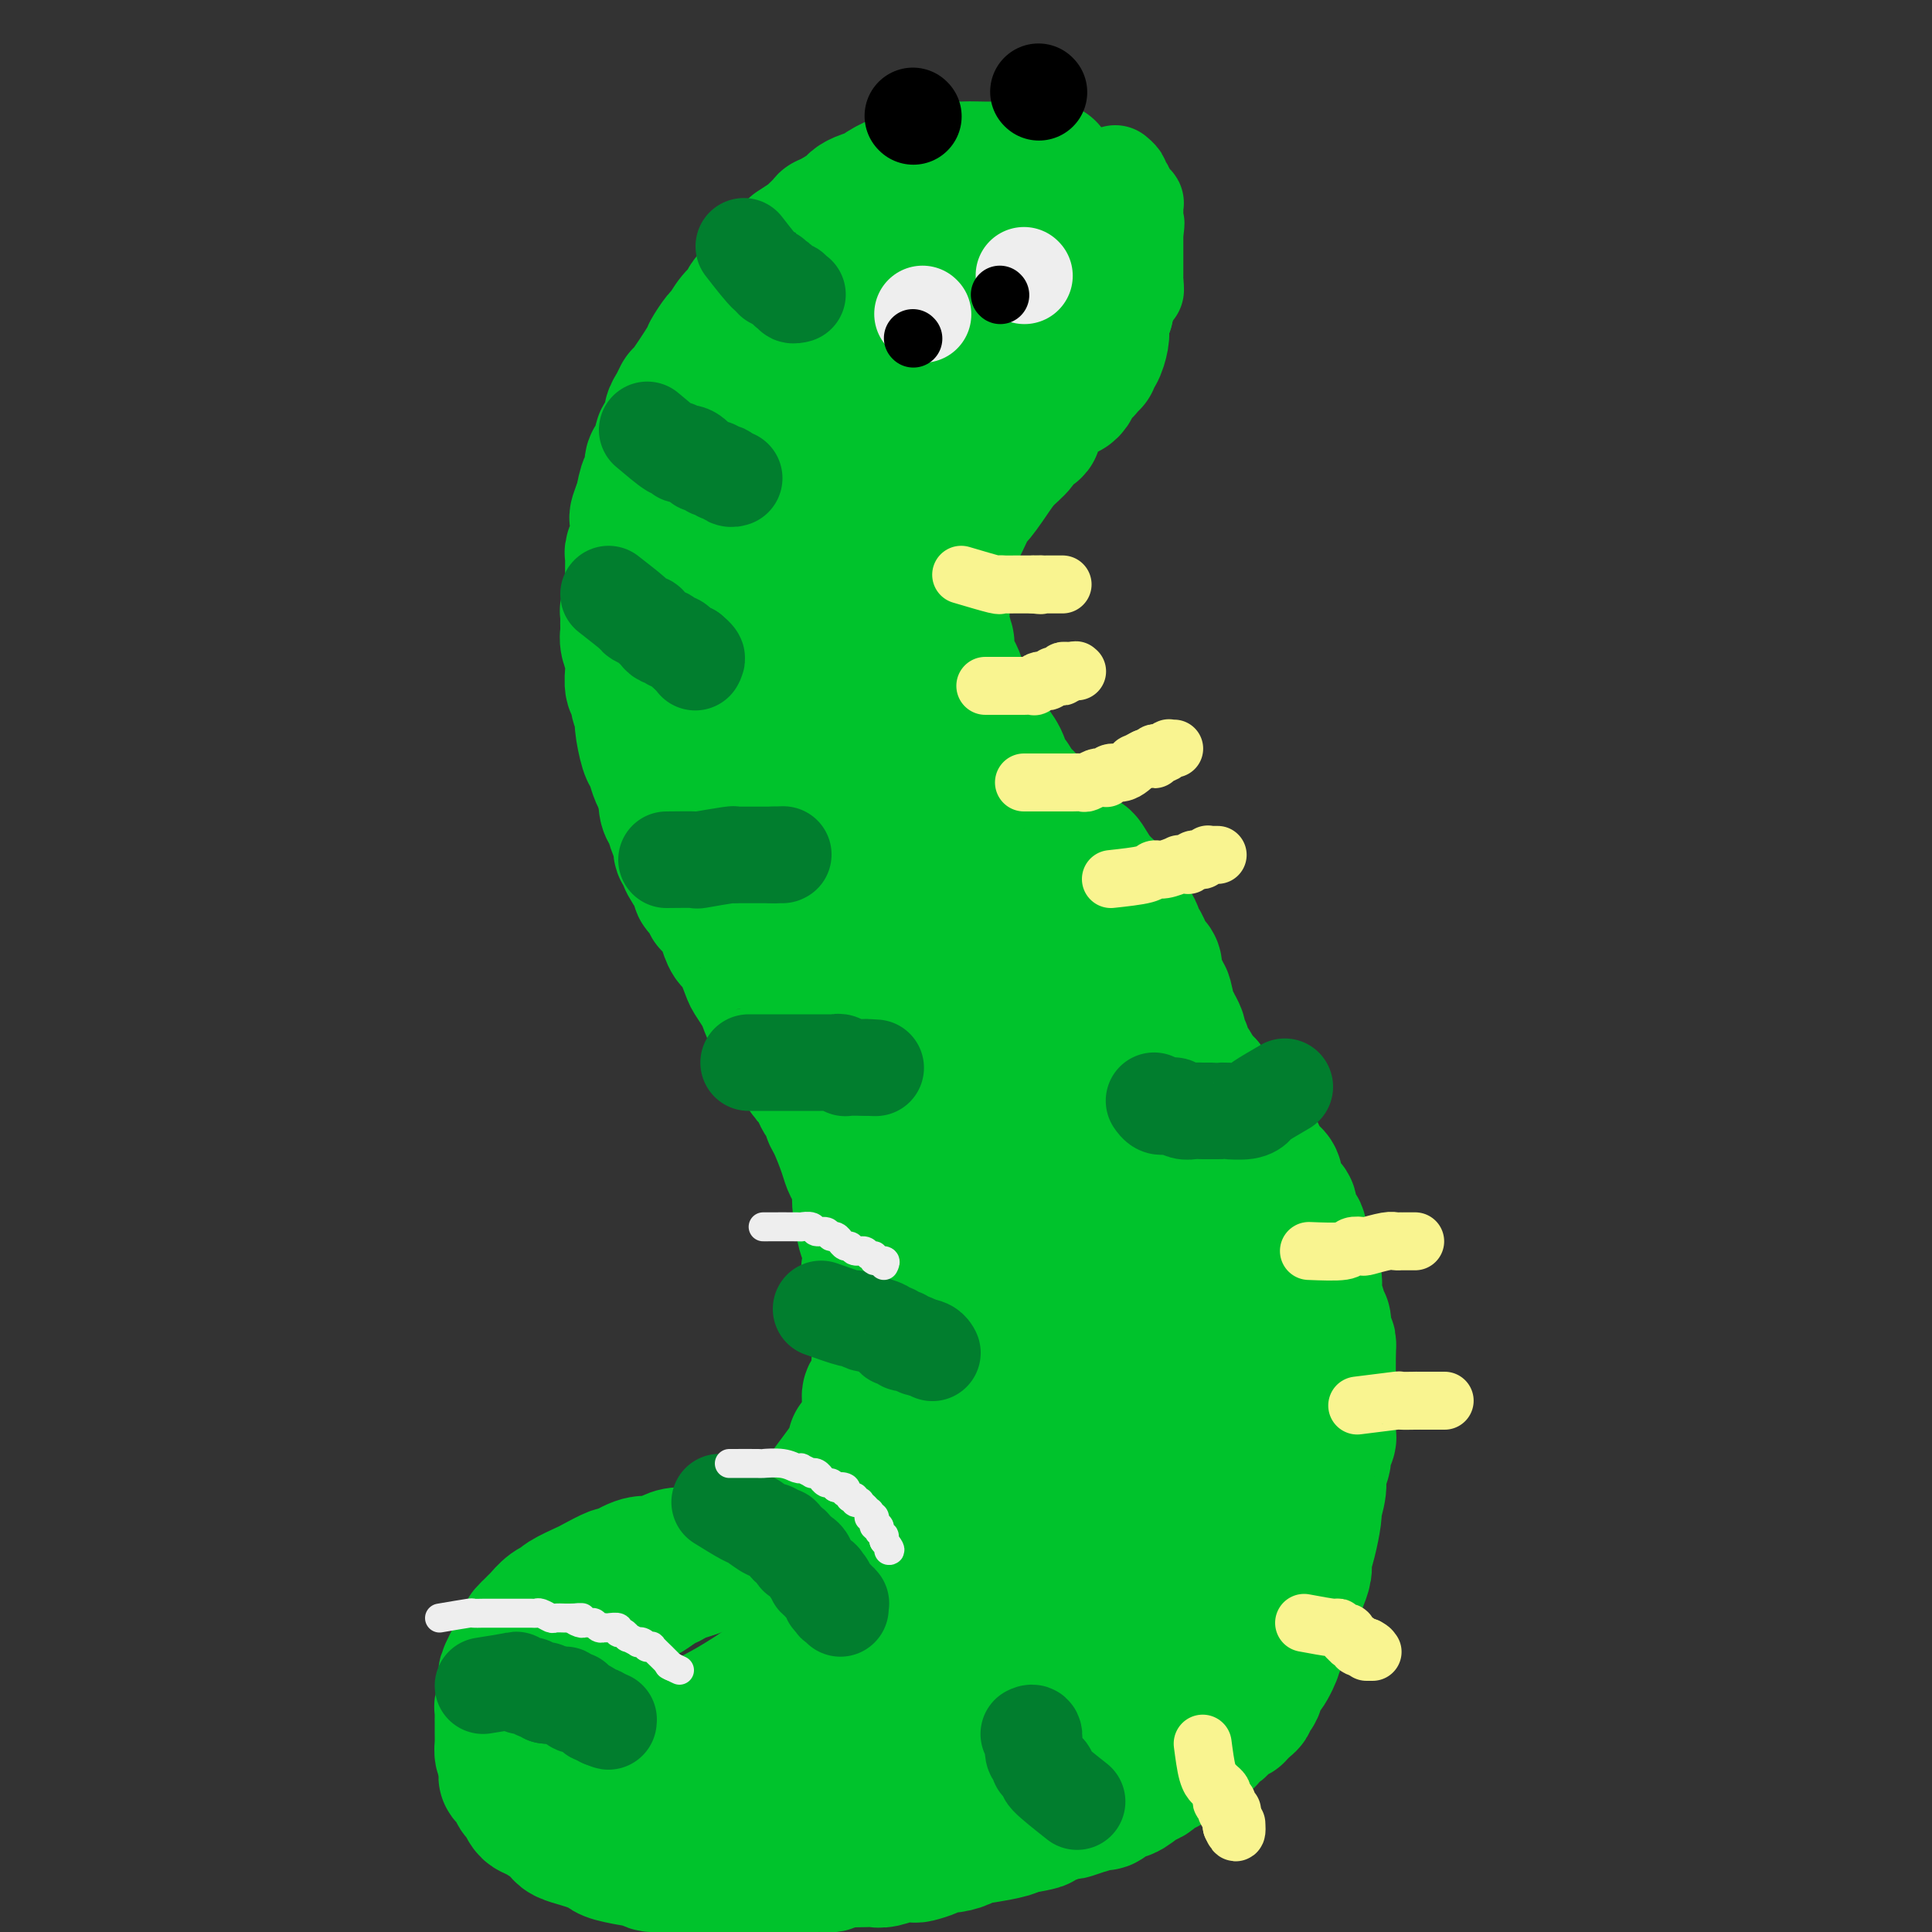 <svg viewBox='0 0 400 400' version='1.1' xmlns='http://www.w3.org/2000/svg' xmlns:xlink='http://www.w3.org/1999/xlink'><rect x="0" y="0" width="400" height="400" fill="#333333" stroke="none"/><g fill='none' stroke='#00C32C' stroke-width='28' stroke-linecap='round' stroke-linejoin='round'><path d='M217,35c-2.228,0.536 -4.456,1.072 -6,1c-1.544,-0.072 -2.406,-0.751 -3,-1c-0.594,-0.249 -0.922,-0.068 -2,0c-1.078,0.068 -2.906,0.022 -4,0c-1.094,-0.022 -1.455,-0.021 -2,0c-0.545,0.021 -1.274,0.060 -2,0c-0.726,-0.060 -1.449,-0.220 -3,0c-1.551,0.220 -3.930,0.818 -5,1c-1.070,0.182 -0.832,-0.053 -1,0c-0.168,0.053 -0.742,0.396 -2,1c-1.258,0.604 -3.200,1.471 -4,2c-0.800,0.529 -0.457,0.722 -1,1c-0.543,0.278 -1.970,0.642 -3,1c-1.030,0.358 -1.662,0.712 -2,1c-0.338,0.288 -0.382,0.511 -1,1c-0.618,0.489 -1.809,1.245 -3,2'/><path d='M173,45c-2.966,1.506 -1.880,0.770 -2,1c-0.120,0.230 -1.445,1.427 -2,2c-0.555,0.573 -0.341,0.523 -1,1c-0.659,0.477 -2.192,1.481 -3,2c-0.808,0.519 -0.893,0.551 -1,1c-0.107,0.449 -0.237,1.314 -1,2c-0.763,0.686 -2.157,1.194 -3,2c-0.843,0.806 -1.133,1.912 -2,3c-0.867,1.088 -2.311,2.159 -3,3c-0.689,0.841 -0.623,1.452 -1,2c-0.377,0.548 -1.197,1.035 -2,2c-0.803,0.965 -1.588,2.410 -2,3c-0.412,0.590 -0.449,0.324 -1,1c-0.551,0.676 -1.614,2.292 -2,3c-0.386,0.708 -0.093,0.507 -1,2c-0.907,1.493 -3.013,4.679 -4,6c-0.987,1.321 -0.856,0.778 -1,1c-0.144,0.222 -0.564,1.211 -1,2c-0.436,0.789 -0.887,1.380 -1,2c-0.113,0.620 0.110,1.270 0,2c-0.110,0.730 -0.555,1.541 -1,2c-0.445,0.459 -0.889,0.565 -1,1c-0.111,0.435 0.111,1.200 0,2c-0.111,0.800 -0.555,1.637 -1,2c-0.445,0.363 -0.893,0.252 -1,1c-0.107,0.748 0.125,2.355 0,3c-0.125,0.645 -0.607,0.327 -1,1c-0.393,0.673 -0.696,2.336 -1,4'/><path d='M133,104c-2.183,5.251 -0.641,2.878 0,2c0.641,-0.878 0.382,-0.260 0,1c-0.382,1.260 -0.887,3.162 -1,4c-0.113,0.838 0.166,0.614 0,1c-0.166,0.386 -0.776,1.384 -1,2c-0.224,0.616 -0.060,0.852 0,1c0.060,0.148 0.017,0.209 0,1c-0.017,0.791 -0.008,2.314 0,3c0.008,0.686 0.016,0.537 0,1c-0.016,0.463 -0.057,1.537 0,2c0.057,0.463 0.211,0.313 0,1c-0.211,0.687 -0.788,2.211 -1,3c-0.212,0.789 -0.058,0.843 0,1c0.058,0.157 0.019,0.415 0,1c-0.019,0.585 -0.019,1.495 0,2c0.019,0.505 0.058,0.606 0,1c-0.058,0.394 -0.213,1.083 0,2c0.213,0.917 0.793,2.062 1,3c0.207,0.938 0.040,1.667 0,2c-0.040,0.333 0.046,0.268 0,1c-0.046,0.732 -0.223,2.262 0,3c0.223,0.738 0.847,0.685 1,1c0.153,0.315 -0.166,1.000 0,2c0.166,1.000 0.818,2.316 1,3c0.182,0.684 -0.106,0.736 0,2c0.106,1.264 0.606,3.741 1,5c0.394,1.259 0.683,1.301 1,2c0.317,0.699 0.662,2.057 1,3c0.338,0.943 0.669,1.472 1,2'/><path d='M137,162c1.323,5.066 1.129,3.230 1,3c-0.129,-0.230 -0.193,1.146 0,2c0.193,0.854 0.645,1.185 1,2c0.355,0.815 0.615,2.114 1,3c0.385,0.886 0.894,1.360 1,2c0.106,0.640 -0.192,1.448 0,2c0.192,0.552 0.875,0.848 1,1c0.125,0.152 -0.308,0.158 0,1c0.308,0.842 1.358,2.519 2,3c0.642,0.481 0.875,-0.235 1,0c0.125,0.235 0.140,1.423 0,2c-0.140,0.577 -0.436,0.545 0,1c0.436,0.455 1.605,1.397 2,2c0.395,0.603 0.018,0.865 0,1c-0.018,0.135 0.324,0.141 1,1c0.676,0.859 1.686,2.569 2,3c0.314,0.431 -0.066,-0.417 0,0c0.066,0.417 0.580,2.098 1,3c0.420,0.902 0.748,1.025 1,1c0.252,-0.025 0.430,-0.198 1,1c0.570,1.198 1.533,3.766 2,5c0.467,1.234 0.438,1.133 1,2c0.562,0.867 1.713,2.702 2,3c0.287,0.298 -0.292,-0.941 0,0c0.292,0.941 1.454,4.062 2,5c0.546,0.938 0.475,-0.307 1,0c0.525,0.307 1.646,2.165 2,3c0.354,0.835 -0.059,0.648 0,1c0.059,0.352 0.588,1.243 1,2c0.412,0.757 0.706,1.378 1,2'/><path d='M165,219c3.886,6.838 1.599,2.432 1,1c-0.599,-1.432 0.488,0.110 1,1c0.512,0.890 0.448,1.127 1,2c0.552,0.873 1.719,2.381 2,3c0.281,0.619 -0.324,0.350 0,1c0.324,0.650 1.578,2.219 2,3c0.422,0.781 0.011,0.775 0,1c-0.011,0.225 0.379,0.683 1,2c0.621,1.317 1.472,3.493 2,5c0.528,1.507 0.733,2.344 1,3c0.267,0.656 0.597,1.132 1,2c0.403,0.868 0.879,2.128 1,3c0.121,0.872 -0.112,1.356 0,3c0.112,1.644 0.570,4.447 1,6c0.430,1.553 0.834,1.855 1,3c0.166,1.145 0.096,3.132 0,4c-0.096,0.868 -0.218,0.618 0,1c0.218,0.382 0.777,1.396 1,2c0.223,0.604 0.111,0.799 0,1c-0.111,0.201 -0.222,0.407 0,1c0.222,0.593 0.778,1.574 1,2c0.222,0.426 0.112,0.296 0,1c-0.112,0.704 -0.225,2.242 0,3c0.225,0.758 0.788,0.737 1,1c0.212,0.263 0.072,0.811 0,2c-0.072,1.189 -0.074,3.017 0,4c0.074,0.983 0.226,1.119 0,2c-0.226,0.881 -0.830,2.506 -1,3c-0.170,0.494 0.094,-0.145 0,1c-0.094,1.145 -0.547,4.072 -1,7'/><path d='M181,293c-0.532,2.986 -0.863,1.951 -1,2c-0.137,0.049 -0.079,1.182 0,2c0.079,0.818 0.180,1.320 0,2c-0.180,0.680 -0.639,1.539 -1,2c-0.361,0.461 -0.622,0.524 -1,1c-0.378,0.476 -0.871,1.367 -1,2c-0.129,0.633 0.106,1.010 0,1c-0.106,-0.010 -0.552,-0.406 -1,0c-0.448,0.406 -0.897,1.614 -1,2c-0.103,0.386 0.140,-0.051 0,0c-0.140,0.051 -0.662,0.590 -1,1c-0.338,0.410 -0.494,0.692 -1,1c-0.506,0.308 -1.364,0.642 -2,1c-0.636,0.358 -1.049,0.739 -1,1c0.049,0.261 0.562,0.402 0,1c-0.562,0.598 -2.198,1.653 -3,2c-0.802,0.347 -0.772,-0.013 -1,0c-0.228,0.013 -0.716,0.400 -2,1c-1.284,0.600 -3.365,1.414 -4,2c-0.635,0.586 0.175,0.944 0,1c-0.175,0.056 -1.337,-0.191 -2,0c-0.663,0.191 -0.829,0.821 -1,1c-0.171,0.179 -0.347,-0.092 -1,0c-0.653,0.092 -1.784,0.547 -3,1c-1.216,0.453 -2.518,0.905 -3,1c-0.482,0.095 -0.146,-0.168 -1,0c-0.854,0.168 -2.899,0.767 -4,1c-1.101,0.233 -1.258,0.101 -2,0c-0.742,-0.101 -2.069,-0.172 -3,0c-0.931,0.172 -1.465,0.586 -2,1'/><path d='M138,323c-5.336,1.653 -4.176,1.287 -4,1c0.176,-0.287 -0.632,-0.495 -2,0c-1.368,0.495 -3.295,1.695 -4,2c-0.705,0.305 -0.187,-0.283 -1,0c-0.813,0.283 -2.955,1.436 -4,2c-1.045,0.564 -0.992,0.537 -2,1c-1.008,0.463 -3.077,1.414 -4,2c-0.923,0.586 -0.700,0.806 -1,1c-0.300,0.194 -1.123,0.363 -2,1c-0.877,0.637 -1.808,1.743 -2,2c-0.192,0.257 0.354,-0.336 0,0c-0.354,0.336 -1.609,1.601 -2,2c-0.391,0.399 0.081,-0.066 0,0c-0.081,0.066 -0.716,0.665 -1,1c-0.284,0.335 -0.219,0.407 -1,2c-0.781,1.593 -2.409,4.707 -3,6c-0.591,1.293 -0.144,0.766 0,1c0.144,0.234 -0.014,1.228 0,2c0.014,0.772 0.200,1.323 0,2c-0.200,0.677 -0.786,1.480 -1,2c-0.214,0.520 -0.058,0.755 0,1c0.058,0.245 0.016,0.498 0,1c-0.016,0.502 -0.005,1.252 0,2c0.005,0.748 0.004,1.493 0,2c-0.004,0.507 -0.011,0.775 0,1c0.011,0.225 0.042,0.407 0,1c-0.042,0.593 -0.155,1.598 0,2c0.155,0.402 0.577,0.201 1,0'/><path d='M105,363c-0.009,2.683 -0.032,0.889 0,1c0.032,0.111 0.118,2.125 0,3c-0.118,0.875 -0.439,0.611 0,1c0.439,0.389 1.637,1.431 2,2c0.363,0.569 -0.111,0.663 0,1c0.111,0.337 0.805,0.915 1,1c0.195,0.085 -0.109,-0.324 0,0c0.109,0.324 0.631,1.382 1,2c0.369,0.618 0.584,0.795 1,1c0.416,0.205 1.034,0.436 2,1c0.966,0.564 2.279,1.461 3,2c0.721,0.539 0.851,0.722 1,1c0.149,0.278 0.316,0.652 1,1c0.684,0.348 1.886,0.671 3,1c1.114,0.329 2.140,0.663 3,1c0.860,0.337 1.555,0.678 2,1c0.445,0.322 0.641,0.626 2,1c1.359,0.374 3.882,0.817 5,1c1.118,0.183 0.831,0.105 1,0c0.169,-0.105 0.792,-0.238 1,0c0.208,0.238 -0.001,0.847 1,1c1.001,0.153 3.210,-0.151 4,0c0.790,0.151 0.159,0.759 1,1c0.841,0.241 3.152,0.117 4,0c0.848,-0.117 0.233,-0.228 1,0c0.767,0.228 2.917,0.793 4,1c1.083,0.207 1.099,0.056 1,0c-0.099,-0.056 -0.314,-0.016 0,0c0.314,0.016 1.157,0.008 2,0'/><path d='M152,388c5.470,1.236 1.644,0.327 1,0c-0.644,-0.327 1.895,-0.073 3,0c1.105,0.073 0.776,-0.037 1,0c0.224,0.037 1.002,0.220 2,0c0.998,-0.220 2.217,-0.844 3,-1c0.783,-0.156 1.131,0.154 2,0c0.869,-0.154 2.259,-0.772 3,-1c0.741,-0.228 0.833,-0.065 1,0c0.167,0.065 0.409,0.031 1,0c0.591,-0.031 1.531,-0.061 2,0c0.469,0.061 0.468,0.212 1,0c0.532,-0.212 1.597,-0.788 2,-1c0.403,-0.212 0.143,-0.061 1,0c0.857,0.061 2.830,0.030 4,0c1.170,-0.030 1.536,-0.061 2,0c0.464,0.061 1.026,0.213 2,0c0.974,-0.213 2.362,-0.792 3,-1c0.638,-0.208 0.527,-0.046 1,0c0.473,0.046 1.529,-0.025 2,0c0.471,0.025 0.358,0.148 1,0c0.642,-0.148 2.041,-0.565 3,-1c0.959,-0.435 1.480,-0.887 2,-1c0.520,-0.113 1.038,0.114 2,0c0.962,-0.114 2.366,-0.569 3,-1c0.634,-0.431 0.496,-0.836 1,-1c0.504,-0.164 1.651,-0.085 2,0c0.349,0.085 -0.098,0.177 1,0c1.098,-0.177 3.742,-0.622 5,-1c1.258,-0.378 1.129,-0.689 1,-1'/><path d='M210,378c9.426,-1.504 3.992,-0.263 2,0c-1.992,0.263 -0.540,-0.452 1,-1c1.540,-0.548 3.170,-0.930 4,-1c0.830,-0.070 0.861,0.173 1,0c0.139,-0.173 0.385,-0.763 1,-1c0.615,-0.237 1.597,-0.120 2,0c0.403,0.120 0.227,0.242 1,0c0.773,-0.242 2.497,-0.847 3,-1c0.503,-0.153 -0.213,0.147 0,0c0.213,-0.147 1.354,-0.742 2,-1c0.646,-0.258 0.795,-0.181 1,0c0.205,0.181 0.464,0.466 1,0c0.536,-0.466 1.348,-1.683 2,-2c0.652,-0.317 1.145,0.264 2,0c0.855,-0.264 2.072,-1.375 3,-2c0.928,-0.625 1.567,-0.763 2,-1c0.433,-0.237 0.661,-0.572 1,-1c0.339,-0.428 0.790,-0.948 1,-1c0.210,-0.052 0.180,0.365 1,0c0.820,-0.365 2.489,-1.512 3,-2c0.511,-0.488 -0.137,-0.316 1,-1c1.137,-0.684 4.059,-2.225 5,-3c0.941,-0.775 -0.099,-0.786 0,-1c0.099,-0.214 1.337,-0.631 2,-1c0.663,-0.369 0.752,-0.690 1,-1c0.248,-0.310 0.654,-0.609 1,-1c0.346,-0.391 0.632,-0.875 1,-1c0.368,-0.125 0.820,0.107 1,0c0.180,-0.107 0.090,-0.554 0,-1'/><path d='M256,354c3.581,-2.511 2.534,-1.289 2,-1c-0.534,0.289 -0.556,-0.355 0,-1c0.556,-0.645 1.688,-1.292 2,-2c0.312,-0.708 -0.197,-1.476 0,-2c0.197,-0.524 1.099,-0.802 2,-2c0.901,-1.198 1.800,-3.314 2,-4c0.200,-0.686 -0.297,0.060 0,-1c0.297,-1.060 1.390,-3.926 2,-5c0.610,-1.074 0.737,-0.355 1,-1c0.263,-0.645 0.662,-2.653 1,-4c0.338,-1.347 0.616,-2.034 1,-3c0.384,-0.966 0.874,-2.211 1,-3c0.126,-0.789 -0.111,-1.122 0,-2c0.111,-0.878 0.570,-2.301 1,-4c0.430,-1.699 0.832,-3.676 1,-5c0.168,-1.324 0.102,-1.997 0,-2c-0.102,-0.003 -0.238,0.663 0,0c0.238,-0.663 0.852,-2.653 1,-4c0.148,-1.347 -0.171,-2.049 0,-3c0.171,-0.951 0.830,-2.151 1,-3c0.170,-0.849 -0.151,-1.347 0,-2c0.151,-0.653 0.772,-1.460 1,-2c0.228,-0.540 0.061,-0.814 0,-1c-0.061,-0.186 -0.016,-0.283 0,-1c0.016,-0.717 0.001,-2.054 0,-2c-0.001,0.054 0.010,1.499 0,-1c-0.010,-2.499 -0.041,-8.942 0,-12c0.041,-3.058 0.155,-2.731 0,-3c-0.155,-0.269 -0.577,-1.135 -1,-2'/><path d='M274,276c-0.113,-3.732 0.106,-2.063 0,-2c-0.106,0.063 -0.536,-1.479 -1,-3c-0.464,-1.521 -0.962,-3.022 -1,-4c-0.038,-0.978 0.383,-1.432 0,-2c-0.383,-0.568 -1.571,-1.250 -2,-2c-0.429,-0.750 -0.100,-1.567 0,-2c0.100,-0.433 -0.028,-0.482 0,-1c0.028,-0.518 0.214,-1.503 0,-2c-0.214,-0.497 -0.827,-0.504 -1,-1c-0.173,-0.496 0.094,-1.480 0,-2c-0.094,-0.520 -0.550,-0.577 -1,-1c-0.450,-0.423 -0.895,-1.211 -1,-2c-0.105,-0.789 0.130,-1.577 0,-2c-0.130,-0.423 -0.627,-0.481 -1,-1c-0.373,-0.519 -0.624,-1.498 -1,-2c-0.376,-0.502 -0.878,-0.526 -1,-1c-0.122,-0.474 0.137,-1.397 0,-2c-0.137,-0.603 -0.669,-0.885 -1,-1c-0.331,-0.115 -0.461,-0.063 -1,-1c-0.539,-0.937 -1.489,-2.862 -2,-4c-0.511,-1.138 -0.585,-1.489 -1,-2c-0.415,-0.511 -1.172,-1.184 -2,-2c-0.828,-0.816 -1.727,-1.777 -2,-2c-0.273,-0.223 0.082,0.291 0,0c-0.082,-0.291 -0.599,-1.387 -1,-2c-0.401,-0.613 -0.685,-0.742 -1,-1c-0.315,-0.258 -0.661,-0.645 -1,-1c-0.339,-0.355 -0.669,-0.677 -1,-1'/><path d='M251,227c-2.715,-3.738 -1.501,-1.583 -1,-1c0.501,0.583 0.289,-0.406 0,-1c-0.289,-0.594 -0.656,-0.793 -1,-1c-0.344,-0.207 -0.665,-0.421 -1,-1c-0.335,-0.579 -0.682,-1.521 -1,-2c-0.318,-0.479 -0.606,-0.494 -1,-1c-0.394,-0.506 -0.894,-1.502 -1,-2c-0.106,-0.498 0.183,-0.497 0,-1c-0.183,-0.503 -0.837,-1.511 -1,-2c-0.163,-0.489 0.164,-0.458 0,-1c-0.164,-0.542 -0.818,-1.656 -1,-2c-0.182,-0.344 0.110,0.083 0,0c-0.110,-0.083 -0.622,-0.677 -1,-2c-0.378,-1.323 -0.623,-3.376 -1,-4c-0.377,-0.624 -0.885,0.179 -1,0c-0.115,-0.179 0.163,-1.342 0,-2c-0.163,-0.658 -0.766,-0.811 -1,-1c-0.234,-0.189 -0.101,-0.413 0,-1c0.101,-0.587 0.168,-1.537 0,-2c-0.168,-0.463 -0.571,-0.439 -1,-1c-0.429,-0.561 -0.886,-1.709 -1,-2c-0.114,-0.291 0.113,0.274 0,0c-0.113,-0.274 -0.565,-1.387 -1,-2c-0.435,-0.613 -0.851,-0.728 -1,-1c-0.149,-0.272 -0.029,-0.703 0,-1c0.029,-0.297 -0.034,-0.461 -1,-2c-0.966,-1.539 -2.837,-4.453 -4,-6c-1.163,-1.547 -1.618,-1.728 -2,-2c-0.382,-0.272 -0.691,-0.636 -1,-1'/><path d='M227,182c-4.070,-7.232 -2.245,-2.812 -2,-2c0.245,0.812 -1.089,-1.983 -2,-3c-0.911,-1.017 -1.399,-0.254 -2,-1c-0.601,-0.746 -1.316,-2.999 -2,-4c-0.684,-1.001 -1.339,-0.748 -2,-1c-0.661,-0.252 -1.329,-1.007 -2,-2c-0.671,-0.993 -1.344,-2.222 -2,-3c-0.656,-0.778 -1.293,-1.105 -2,-2c-0.707,-0.895 -1.483,-2.359 -2,-3c-0.517,-0.641 -0.776,-0.458 -1,-1c-0.224,-0.542 -0.413,-1.807 -1,-3c-0.587,-1.193 -1.572,-2.314 -2,-3c-0.428,-0.686 -0.300,-0.936 -1,-2c-0.700,-1.064 -2.229,-2.941 -3,-4c-0.771,-1.059 -0.785,-1.299 -1,-2c-0.215,-0.701 -0.631,-1.863 -1,-3c-0.369,-1.137 -0.691,-2.248 -1,-3c-0.309,-0.752 -0.605,-1.145 -1,-2c-0.395,-0.855 -0.891,-2.173 -1,-3c-0.109,-0.827 0.167,-1.164 0,-2c-0.167,-0.836 -0.777,-2.172 -1,-3c-0.223,-0.828 -0.060,-1.147 0,-2c0.060,-0.853 0.016,-2.241 0,-3c-0.016,-0.759 -0.004,-0.889 0,-1c0.004,-0.111 0.000,-0.205 0,-1c-0.000,-0.795 0.003,-2.293 0,-3c-0.003,-0.707 -0.011,-0.622 0,-1c0.011,-0.378 0.041,-1.217 0,-2c-0.041,-0.783 -0.155,-1.509 0,-2c0.155,-0.491 0.577,-0.745 1,-1'/><path d='M196,114c0.144,-2.445 0.005,-0.559 1,-2c0.995,-1.441 3.125,-6.210 4,-8c0.875,-1.790 0.495,-0.602 1,-1c0.505,-0.398 1.894,-2.383 3,-4c1.106,-1.617 1.928,-2.866 3,-4c1.072,-1.134 2.394,-2.152 3,-3c0.606,-0.848 0.495,-1.527 1,-2c0.505,-0.473 1.626,-0.741 2,-1c0.374,-0.259 0.002,-0.508 0,-1c-0.002,-0.492 0.366,-1.227 1,-2c0.634,-0.773 1.533,-1.583 2,-2c0.467,-0.417 0.503,-0.440 1,-1c0.497,-0.560 1.457,-1.655 2,-2c0.543,-0.345 0.670,0.062 1,0c0.330,-0.062 0.863,-0.594 1,-1c0.137,-0.406 -0.122,-0.687 0,-1c0.122,-0.313 0.625,-0.657 1,-1c0.375,-0.343 0.622,-0.684 1,-1c0.378,-0.316 0.889,-0.608 1,-1c0.111,-0.392 -0.177,-0.885 0,-1c0.177,-0.115 0.818,0.149 1,0c0.182,-0.149 -0.096,-0.711 0,-1c0.096,-0.289 0.564,-0.304 1,-1c0.436,-0.696 0.838,-2.073 1,-3c0.162,-0.927 0.082,-1.403 0,-2c-0.082,-0.597 -0.166,-1.313 0,-2c0.166,-0.687 0.583,-1.343 1,-2'/><path d='M229,64c0.463,-1.837 0.120,-0.929 0,-1c-0.120,-0.071 -0.017,-1.119 0,-2c0.017,-0.881 -0.052,-1.593 0,-2c0.052,-0.407 0.225,-0.508 0,-1c-0.225,-0.492 -0.848,-1.374 -1,-2c-0.152,-0.626 0.165,-0.995 0,-1c-0.165,-0.005 -0.814,0.353 -1,0c-0.186,-0.353 0.091,-1.418 0,-2c-0.091,-0.582 -0.549,-0.681 -1,-1c-0.451,-0.319 -0.894,-0.859 -1,-1c-0.106,-0.141 0.127,0.117 0,0c-0.127,-0.117 -0.612,-0.609 -1,-1c-0.388,-0.391 -0.677,-0.679 -1,-1c-0.323,-0.321 -0.678,-0.673 -1,-1c-0.322,-0.327 -0.611,-0.627 -1,-1c-0.389,-0.373 -0.878,-0.817 -1,-1c-0.122,-0.183 0.122,-0.105 0,0c-0.122,0.105 -0.611,0.238 -1,0c-0.389,-0.238 -0.677,-0.848 -1,-1c-0.323,-0.152 -0.679,0.155 -1,0c-0.321,-0.155 -0.607,-0.773 -1,-1c-0.393,-0.227 -0.893,-0.065 -1,0c-0.107,0.065 0.178,0.031 0,0c-0.178,-0.031 -0.818,-0.061 -1,0c-0.182,0.061 0.095,0.214 0,0c-0.095,-0.214 -0.561,-0.793 -1,-1c-0.439,-0.207 -0.850,-0.042 -1,0c-0.150,0.042 -0.040,-0.040 0,0c0.040,0.040 0.011,0.203 0,0c-0.011,-0.203 -0.003,-0.772 0,-1c0.003,-0.228 0.002,-0.114 0,0'/><path d='M200,50c-1.937,0.727 -3.874,1.454 -5,2c-1.126,0.546 -1.441,0.911 -4,3c-2.559,2.089 -7.361,5.901 -10,8c-2.639,2.099 -3.113,2.483 -6,5c-2.887,2.517 -8.186,7.165 -11,10c-2.814,2.835 -3.143,3.856 -4,5c-0.857,1.144 -2.244,2.411 -4,5c-1.756,2.589 -3.882,6.500 -5,8c-1.118,1.500 -1.228,0.588 -2,3c-0.772,2.412 -2.207,8.149 -3,11c-0.793,2.851 -0.945,2.817 -1,4c-0.055,1.183 -0.015,3.582 0,5c0.015,1.418 0.004,1.855 0,2c-0.004,0.145 -0.001,-0.002 0,1c0.001,1.002 0.000,3.152 0,4c-0.000,0.848 -0.000,0.395 0,1c0.000,0.605 0.000,2.270 0,3c-0.000,0.730 -0.000,0.526 0,1c0.000,0.474 0.000,1.628 0,2c-0.000,0.372 -0.000,-0.036 0,0c0.000,0.036 0.000,0.518 0,1'/><path d='M145,134c0.041,3.331 0.143,1.658 0,1c-0.143,-0.658 -0.530,-0.302 0,-3c0.530,-2.698 1.976,-8.448 3,-12c1.024,-3.552 1.626,-4.904 2,-6c0.374,-1.096 0.518,-1.936 1,-4c0.482,-2.064 1.301,-5.354 2,-7c0.699,-1.646 1.280,-1.649 2,-3c0.720,-1.351 1.581,-4.050 2,-5c0.419,-0.950 0.397,-0.151 1,-1c0.603,-0.849 1.830,-3.347 3,-5c1.170,-1.653 2.283,-2.461 3,-3c0.717,-0.539 1.038,-0.807 2,-2c0.962,-1.193 2.565,-3.310 3,-4c0.435,-0.690 -0.298,0.047 1,-1c1.298,-1.047 4.628,-3.880 6,-5c1.372,-1.120 0.786,-0.529 2,-1c1.214,-0.471 4.227,-2.006 6,-3c1.773,-0.994 2.306,-1.447 3,-2c0.694,-0.553 1.548,-1.205 3,-2c1.452,-0.795 3.502,-1.734 5,-2c1.498,-0.266 2.444,0.139 3,0c0.556,-0.139 0.724,-0.822 1,-1c0.276,-0.178 0.662,0.148 1,0c0.338,-0.148 0.630,-0.771 1,-1c0.370,-0.229 0.820,-0.066 1,0c0.180,0.066 0.090,0.033 0,0'/><path d='M202,62c4.493,-2.078 2.724,-1.275 2,-1c-0.724,0.275 -0.404,0.020 0,0c0.404,-0.020 0.893,0.195 1,0c0.107,-0.195 -0.168,-0.799 0,-1c0.168,-0.201 0.778,0.002 1,0c0.222,-0.002 0.057,-0.209 0,0c-0.057,0.209 -0.007,0.832 0,1c0.007,0.168 -0.031,-0.121 0,0c0.031,0.121 0.131,0.651 0,1c-0.131,0.349 -0.493,0.517 -1,1c-0.507,0.483 -1.160,1.281 -4,4c-2.840,2.719 -7.868,7.358 -11,10c-3.132,2.642 -4.367,3.285 -5,4c-0.633,0.715 -0.665,1.501 -3,4c-2.335,2.499 -6.973,6.712 -9,9c-2.027,2.288 -1.445,2.651 -3,5c-1.555,2.349 -5.249,6.686 -7,9c-1.751,2.314 -1.559,2.607 -2,3c-0.441,0.393 -1.516,0.887 -3,5c-1.484,4.113 -3.378,11.845 -4,15c-0.622,3.155 0.029,1.732 0,3c-0.029,1.268 -0.737,5.226 -1,7c-0.263,1.774 -0.082,1.364 0,3c0.082,1.636 0.063,5.317 0,7c-0.063,1.683 -0.172,1.369 0,3c0.172,1.631 0.623,5.208 1,7c0.377,1.792 0.679,1.798 1,3c0.321,1.202 0.660,3.601 1,6'/><path d='M156,170c0.416,4.865 -0.043,2.527 0,2c0.043,-0.527 0.589,0.756 1,2c0.411,1.244 0.688,2.449 1,4c0.312,1.551 0.661,3.449 1,4c0.339,0.551 0.668,-0.243 1,1c0.332,1.243 0.665,4.525 1,6c0.335,1.475 0.671,1.142 1,1c0.329,-0.142 0.650,-0.094 1,1c0.350,1.094 0.727,3.235 1,4c0.273,0.765 0.440,0.155 1,1c0.560,0.845 1.512,3.147 2,4c0.488,0.853 0.513,0.259 1,1c0.487,0.741 1.435,2.817 2,4c0.565,1.183 0.748,1.471 1,2c0.252,0.529 0.575,1.297 1,2c0.425,0.703 0.954,1.341 1,2c0.046,0.659 -0.391,1.339 0,2c0.391,0.661 1.610,1.303 2,2c0.390,0.697 -0.051,1.451 0,2c0.051,0.549 0.592,0.895 1,2c0.408,1.105 0.683,2.969 1,4c0.317,1.031 0.675,1.227 1,2c0.325,0.773 0.616,2.121 1,3c0.384,0.879 0.859,1.290 1,2c0.141,0.710 -0.053,1.721 0,2c0.053,0.279 0.354,-0.174 1,2c0.646,2.174 1.637,6.974 2,9c0.363,2.026 0.098,1.276 0,1c-0.098,-0.276 -0.028,-0.079 0,1c0.028,1.079 0.014,3.039 0,5'/><path d='M183,250c1.177,6.199 0.120,4.197 0,4c-0.120,-0.197 0.696,1.411 1,3c0.304,1.589 0.096,3.160 0,4c-0.096,0.840 -0.078,0.949 0,2c0.078,1.051 0.218,3.042 0,4c-0.218,0.958 -0.794,0.881 -1,2c-0.206,1.119 -0.040,3.435 0,5c0.040,1.565 -0.044,2.380 0,3c0.044,0.620 0.218,1.044 0,2c-0.218,0.956 -0.827,2.444 -1,3c-0.173,0.556 0.091,0.181 0,1c-0.091,0.819 -0.536,2.831 -1,4c-0.464,1.169 -0.946,1.495 -1,2c-0.054,0.505 0.320,1.190 0,3c-0.320,1.810 -1.336,4.745 -2,6c-0.664,1.255 -0.978,0.830 -1,1c-0.022,0.170 0.247,0.934 -1,3c-1.247,2.066 -4.012,5.433 -5,7c-0.988,1.567 -0.201,1.335 -1,2c-0.799,0.665 -3.186,2.226 -4,3c-0.814,0.774 -0.056,0.762 0,1c0.056,0.238 -0.592,0.727 -1,1c-0.408,0.273 -0.578,0.328 -2,1c-1.422,0.672 -4.097,1.959 -6,3c-1.903,1.041 -3.036,1.836 -4,2c-0.964,0.164 -1.760,-0.302 -3,0c-1.240,0.302 -2.926,1.372 -4,2c-1.074,0.628 -1.537,0.814 -2,1'/><path d='M144,325c-3.806,1.412 -3.819,0.940 -4,1c-0.181,0.060 -0.528,0.650 -1,1c-0.472,0.350 -1.067,0.459 -2,1c-0.933,0.541 -2.203,1.512 -3,2c-0.797,0.488 -1.119,0.492 -2,1c-0.881,0.508 -2.320,1.520 -3,2c-0.680,0.480 -0.602,0.427 -1,1c-0.398,0.573 -1.273,1.773 -2,3c-0.727,1.227 -1.308,2.482 -2,3c-0.692,0.518 -1.496,0.299 -2,1c-0.504,0.701 -0.710,2.323 -1,3c-0.290,0.677 -0.666,0.408 -1,1c-0.334,0.592 -0.625,2.044 -1,3c-0.375,0.956 -0.832,1.416 -1,2c-0.168,0.584 -0.046,1.293 0,2c0.046,0.707 0.015,1.411 0,2c-0.015,0.589 -0.014,1.061 0,2c0.014,0.939 0.040,2.345 0,3c-0.040,0.655 -0.148,0.561 0,1c0.148,0.439 0.550,1.412 1,2c0.450,0.588 0.946,0.791 1,1c0.054,0.209 -0.336,0.424 1,1c1.336,0.576 4.397,1.513 5,2c0.603,0.487 -1.253,0.523 1,1c2.253,0.477 8.614,1.396 11,2c2.386,0.604 0.796,0.893 2,1c1.204,0.107 5.201,0.030 7,0c1.799,-0.030 1.399,-0.015 1,0'/><path d='M148,370c3.739,0.619 2.088,0.166 2,0c-0.088,-0.166 1.388,-0.044 2,0c0.612,0.044 0.359,0.012 1,0c0.641,-0.012 2.175,-0.003 3,0c0.825,0.003 0.942,0.001 2,0c1.058,-0.001 3.058,0.001 4,0c0.942,-0.001 0.825,-0.004 2,0c1.175,0.004 3.640,0.016 5,0c1.360,-0.016 1.614,-0.061 2,0c0.386,0.061 0.906,0.226 2,0c1.094,-0.226 2.764,-0.844 4,-1c1.236,-0.156 2.038,0.149 3,0c0.962,-0.149 2.084,-0.753 3,-1c0.916,-0.247 1.625,-0.137 2,0c0.375,0.137 0.416,0.300 2,0c1.584,-0.300 4.713,-1.064 7,-2c2.287,-0.936 3.734,-2.045 6,-3c2.266,-0.955 5.353,-1.758 7,-2c1.647,-0.242 1.855,0.076 2,0c0.145,-0.076 0.226,-0.545 1,-1c0.774,-0.455 2.239,-0.894 3,-1c0.761,-0.106 0.817,0.123 1,0c0.183,-0.123 0.493,-0.598 1,-1c0.507,-0.402 1.210,-0.732 3,-2c1.790,-1.268 4.666,-3.474 6,-5c1.334,-1.526 1.125,-2.370 2,-3c0.875,-0.630 2.832,-1.045 4,-2c1.168,-0.955 1.545,-2.449 2,-3c0.455,-0.551 0.987,-0.157 2,-1c1.013,-0.843 2.506,-2.921 4,-5'/><path d='M238,337c3.223,-3.323 1.279,-2.132 1,-2c-0.279,0.132 1.105,-0.797 2,-2c0.895,-1.203 1.300,-2.681 2,-4c0.700,-1.319 1.697,-2.478 2,-3c0.303,-0.522 -0.086,-0.407 0,-1c0.086,-0.593 0.648,-1.895 1,-3c0.352,-1.105 0.494,-2.012 1,-3c0.506,-0.988 1.374,-2.056 2,-4c0.626,-1.944 1.009,-4.762 1,-6c-0.009,-1.238 -0.410,-0.894 0,-2c0.410,-1.106 1.629,-3.661 2,-5c0.371,-1.339 -0.108,-1.461 0,-2c0.108,-0.539 0.802,-1.496 1,-2c0.198,-0.504 -0.102,-0.557 0,-1c0.102,-0.443 0.606,-1.277 1,-2c0.394,-0.723 0.680,-1.335 1,-4c0.320,-2.665 0.675,-7.383 1,-9c0.325,-1.617 0.620,-0.132 1,-2c0.380,-1.868 0.844,-7.088 1,-10c0.156,-2.912 0.004,-3.516 0,-4c-0.004,-0.484 0.138,-0.847 0,-2c-0.138,-1.153 -0.558,-3.094 -1,-4c-0.442,-0.906 -0.906,-0.776 -1,-1c-0.094,-0.224 0.181,-0.802 0,-2c-0.181,-1.198 -0.818,-3.015 -1,-4c-0.182,-0.985 0.091,-1.139 0,-2c-0.091,-0.861 -0.545,-2.431 -1,-4'/><path d='M254,247c-0.720,-3.165 -0.522,-1.576 -1,-2c-0.478,-0.424 -1.634,-2.859 -2,-4c-0.366,-1.141 0.058,-0.987 0,-1c-0.058,-0.013 -0.597,-0.192 -1,-1c-0.403,-0.808 -0.668,-2.246 -1,-3c-0.332,-0.754 -0.730,-0.825 -1,-1c-0.270,-0.175 -0.411,-0.453 -1,-1c-0.589,-0.547 -1.626,-1.362 -2,-2c-0.374,-0.638 -0.085,-1.099 -1,-2c-0.915,-0.901 -3.034,-2.243 -4,-3c-0.966,-0.757 -0.778,-0.931 -2,-2c-1.222,-1.069 -3.854,-3.033 -5,-4c-1.146,-0.967 -0.806,-0.937 -1,-1c-0.194,-0.063 -0.922,-0.220 -2,-1c-1.078,-0.780 -2.507,-2.182 -3,-3c-0.493,-0.818 -0.050,-1.050 -1,-2c-0.950,-0.950 -3.292,-2.618 -4,-3c-0.708,-0.382 0.218,0.522 -1,-1c-1.218,-1.522 -4.580,-5.469 -6,-7c-1.420,-1.531 -0.898,-0.644 -2,-2c-1.102,-1.356 -3.827,-4.954 -5,-7c-1.173,-2.046 -0.794,-2.541 -1,-3c-0.206,-0.459 -0.996,-0.882 -2,-2c-1.004,-1.118 -2.222,-2.929 -3,-4c-0.778,-1.071 -1.116,-1.400 -2,-3c-0.884,-1.600 -2.315,-4.469 -3,-6c-0.685,-1.531 -0.624,-1.723 -1,-3c-0.376,-1.277 -1.188,-3.638 -2,-6'/><path d='M194,167c-3.289,-5.603 -2.013,-2.610 -2,-3c0.013,-0.390 -1.239,-4.162 -2,-6c-0.761,-1.838 -1.031,-1.741 -1,-2c0.031,-0.259 0.362,-0.874 0,-2c-0.362,-1.126 -1.418,-2.762 -2,-4c-0.582,-1.238 -0.692,-2.078 -1,-3c-0.308,-0.922 -0.815,-1.925 -1,-3c-0.185,-1.075 -0.050,-2.220 0,-3c0.050,-0.780 0.013,-1.194 0,-2c-0.013,-0.806 -0.004,-2.005 0,-3c0.004,-0.995 0.001,-1.787 0,-3c-0.001,-1.213 -0.001,-2.848 0,-4c0.001,-1.152 0.003,-1.822 0,-3c-0.003,-1.178 -0.012,-2.865 0,-4c0.012,-1.135 0.046,-1.717 0,-2c-0.046,-0.283 -0.171,-0.267 0,-1c0.171,-0.733 0.638,-2.216 1,-3c0.362,-0.784 0.619,-0.871 1,-2c0.381,-1.129 0.887,-3.301 1,-4c0.113,-0.699 -0.166,0.076 0,-1c0.166,-1.076 0.777,-4.003 1,-5c0.223,-0.997 0.057,-0.066 0,0c-0.057,0.066 -0.005,-0.735 0,-1c0.005,-0.265 -0.037,0.006 0,0c0.037,-0.006 0.153,-0.287 0,0c-0.153,0.287 -0.577,1.144 -1,2'/><path d='M188,105c-0.201,-4.345 -2.204,4.293 -3,8c-0.796,3.707 -0.385,2.484 -1,5c-0.615,2.516 -2.255,8.770 -3,12c-0.745,3.230 -0.596,3.436 -1,6c-0.404,2.564 -1.362,7.485 -2,10c-0.638,2.515 -0.956,2.625 -1,3c-0.044,0.375 0.184,1.014 0,3c-0.184,1.986 -0.782,5.319 -1,7c-0.218,1.681 -0.055,1.710 0,3c0.055,1.290 0.003,3.839 0,5c-0.003,1.161 0.045,0.933 0,2c-0.045,1.067 -0.182,3.430 0,5c0.182,1.570 0.682,2.349 1,3c0.318,0.651 0.455,1.175 1,4c0.545,2.825 1.498,7.952 2,10c0.502,2.048 0.555,1.016 1,2c0.445,0.984 1.284,3.985 2,6c0.716,2.015 1.308,3.044 2,5c0.692,1.956 1.482,4.838 2,7c0.518,2.162 0.762,3.603 1,4c0.238,0.397 0.468,-0.252 1,1c0.532,1.252 1.366,4.403 2,6c0.634,1.597 1.068,1.640 2,3c0.932,1.360 2.363,4.039 3,5c0.637,0.961 0.480,0.206 2,2c1.520,1.794 4.717,6.137 6,8c1.283,1.863 0.652,1.247 1,2c0.348,0.753 1.674,2.877 3,5'/><path d='M208,247c3.201,4.548 2.703,3.417 3,4c0.297,0.583 1.389,2.879 2,4c0.611,1.121 0.741,1.068 1,2c0.259,0.932 0.646,2.850 1,4c0.354,1.150 0.673,1.533 1,2c0.327,0.467 0.661,1.017 1,2c0.339,0.983 0.683,2.398 1,3c0.317,0.602 0.607,0.389 1,1c0.393,0.611 0.889,2.044 1,3c0.111,0.956 -0.163,1.434 0,2c0.163,0.566 0.764,1.221 1,2c0.236,0.779 0.108,1.683 0,2c-0.108,0.317 -0.197,0.046 0,1c0.197,0.954 0.680,3.132 1,3c0.320,-0.132 0.478,-2.575 1,1c0.522,3.575 1.409,13.167 2,17c0.591,3.833 0.888,1.907 0,4c-0.888,2.093 -2.959,8.206 -4,11c-1.041,2.794 -1.053,2.269 -1,3c0.053,0.731 0.169,2.720 0,4c-0.169,1.280 -0.624,1.853 -1,3c-0.376,1.147 -0.674,2.870 -1,4c-0.326,1.130 -0.678,1.667 -1,2c-0.322,0.333 -0.612,0.460 -1,1c-0.388,0.540 -0.874,1.491 -1,2c-0.126,0.509 0.107,0.574 0,1c-0.107,0.426 -0.553,1.213 -1,2'/><path d='M214,337c-1.945,5.682 -1.309,1.386 -1,0c0.309,-1.386 0.289,0.136 0,1c-0.289,0.864 -0.848,1.069 -1,1c-0.152,-0.069 0.103,-0.411 0,0c-0.103,0.411 -0.564,1.577 -1,2c-0.436,0.423 -0.846,0.103 -1,0c-0.154,-0.103 -0.051,0.010 0,0c0.051,-0.010 0.049,-0.145 0,0c-0.049,0.145 -0.145,0.568 0,0c0.145,-0.568 0.530,-2.127 1,-3c0.470,-0.873 1.024,-1.060 2,-3c0.976,-1.940 2.372,-5.633 3,-7c0.628,-1.367 0.487,-0.408 2,-4c1.513,-3.592 4.679,-11.735 6,-16c1.321,-4.265 0.797,-4.652 1,-6c0.203,-1.348 1.134,-3.657 2,-5c0.866,-1.343 1.669,-1.721 3,-8c1.331,-6.279 3.190,-18.461 4,-24c0.810,-5.539 0.571,-4.437 0,-6c-0.571,-1.563 -1.473,-5.792 -2,-8c-0.527,-2.208 -0.678,-2.397 -1,-4c-0.322,-1.603 -0.813,-4.620 -1,-6c-0.187,-1.380 -0.069,-1.121 -1,-3c-0.931,-1.879 -2.909,-5.895 -4,-8c-1.091,-2.105 -1.294,-2.297 -2,-3c-0.706,-0.703 -1.916,-1.915 -3,-3c-1.084,-1.085 -2.042,-2.042 -3,-3'/><path d='M217,221c-3.185,-3.714 -5.147,-4.501 -6,-5c-0.853,-0.499 -0.596,-0.712 -2,-2c-1.404,-1.288 -4.470,-3.650 -6,-5c-1.530,-1.350 -1.523,-1.686 -2,-2c-0.477,-0.314 -1.438,-0.605 -2,-1c-0.562,-0.395 -0.724,-0.894 -1,-1c-0.276,-0.106 -0.666,0.182 -1,0c-0.334,-0.182 -0.612,-0.834 -1,-1c-0.388,-0.166 -0.886,0.154 -1,0c-0.114,-0.154 0.156,-0.781 0,-1c-0.156,-0.219 -0.736,-0.028 -1,0c-0.264,0.028 -0.210,-0.107 0,1c0.210,1.107 0.577,3.454 1,5c0.423,1.546 0.902,2.289 3,7c2.098,4.711 5.813,13.389 7,16c1.187,2.611 -0.155,-0.845 2,6c2.155,6.845 7.807,23.991 10,31c2.193,7.009 0.927,3.880 1,5c0.073,1.120 1.484,6.488 2,10c0.516,3.512 0.139,5.168 0,7c-0.139,1.832 -0.038,3.839 0,5c0.038,1.161 0.013,1.477 0,3c-0.013,1.523 -0.014,4.254 0,6c0.014,1.746 0.042,2.509 0,3c-0.042,0.491 -0.155,0.712 -1,3c-0.845,2.288 -2.423,6.644 -4,11'/><path d='M215,322c-1.309,3.119 -2.081,3.916 -3,5c-0.919,1.084 -1.985,2.456 -2,3c-0.015,0.544 1.021,0.259 -1,2c-2.021,1.741 -7.097,5.507 -9,7c-1.903,1.493 -0.631,0.714 -2,2c-1.369,1.286 -5.377,4.638 -9,7c-3.623,2.362 -6.861,3.733 -9,5c-2.139,1.267 -3.179,2.430 -4,3c-0.821,0.570 -1.423,0.549 -3,1c-1.577,0.451 -4.127,1.375 -6,2c-1.873,0.625 -3.067,0.952 -4,1c-0.933,0.048 -1.603,-0.182 -3,0c-1.397,0.182 -3.521,0.777 -5,1c-1.479,0.223 -2.312,0.074 -4,0c-1.688,-0.074 -4.229,-0.072 -5,0c-0.771,0.072 0.229,0.216 -1,0c-1.229,-0.216 -4.687,-0.790 -6,-1c-1.313,-0.210 -0.480,-0.056 -1,0c-0.520,0.056 -2.394,0.015 -3,0c-0.606,-0.015 0.056,-0.004 0,0c-0.056,0.004 -0.829,0.001 -1,0c-0.171,-0.001 0.262,-0.000 0,0c-0.262,0.000 -1.218,0.000 -1,0c0.218,-0.000 1.609,-0.000 3,0'/><path d='M136,360c-2.275,-0.412 1.537,-0.941 5,-2c3.463,-1.059 6.577,-2.649 9,-4c2.423,-1.351 4.154,-2.464 5,-3c0.846,-0.536 0.806,-0.495 3,-2c2.194,-1.505 6.623,-4.557 9,-6c2.377,-1.443 2.703,-1.276 5,-3c2.297,-1.724 6.565,-5.340 9,-7c2.435,-1.660 3.038,-1.363 4,-2c0.962,-0.637 2.283,-2.208 3,-3c0.717,-0.792 0.829,-0.804 1,-1c0.171,-0.196 0.401,-0.577 1,-1c0.599,-0.423 1.566,-0.890 2,-1c0.434,-0.110 0.335,0.136 1,-1c0.665,-1.136 2.095,-3.654 3,-5c0.905,-1.346 1.286,-1.518 2,-4c0.714,-2.482 1.760,-7.273 2,-9c0.240,-1.727 -0.328,-0.391 0,-5c0.328,-4.609 1.551,-15.165 2,-19c0.449,-3.835 0.124,-0.950 0,-2c-0.124,-1.050 -0.047,-6.035 0,-8c0.047,-1.965 0.065,-0.908 0,-1c-0.065,-0.092 -0.214,-1.331 0,-2c0.214,-0.669 0.789,-0.767 1,-1c0.211,-0.233 0.057,-0.601 0,-1c-0.057,-0.399 -0.016,-0.828 0,-1c0.016,-0.172 0.008,-0.086 0,0'/><path d='M203,266c0.472,-6.825 0.154,-3.888 0,-1c-0.154,2.888 -0.142,5.726 0,7c0.142,1.274 0.416,0.983 0,4c-0.416,3.017 -1.522,9.343 -2,13c-0.478,3.657 -0.326,4.645 -1,7c-0.674,2.355 -2.172,6.076 -3,8c-0.828,1.924 -0.985,2.050 -2,4c-1.015,1.950 -2.887,5.723 -4,8c-1.113,2.277 -1.466,3.060 -2,4c-0.534,0.940 -1.247,2.039 -2,4c-0.753,1.961 -1.545,4.783 -2,6c-0.455,1.217 -0.574,0.827 -1,1c-0.426,0.173 -1.158,0.908 -2,2c-0.842,1.092 -1.794,2.540 -2,3c-0.206,0.460 0.333,-0.069 0,0c-0.333,0.069 -1.540,0.737 -2,1c-0.460,0.263 -0.175,0.122 0,0c0.175,-0.122 0.239,-0.225 0,0c-0.239,0.225 -0.783,0.779 -1,1c-0.217,0.221 -0.109,0.111 0,0'/></g>
<g fill='none' stroke='#00C32C' stroke-width='12' stroke-linecap='round' stroke-linejoin='round'><path d='M187,24c0.000,0.000 0.100,0.100 0.1,0.1'/></g>
<g fill='none' stroke='#000000' stroke-width='20' stroke-linecap='round' stroke-linejoin='round'><path d='M189,24c0.000,0.000 0.100,0.100 0.1,0.1'/><path d='M215,19c0.000,0.000 0.100,0.100 0.1,0.1'/></g>
<g fill='none' stroke='#EEEEEE' stroke-width='20' stroke-linecap='round' stroke-linejoin='round'><path d='M191,65c0.000,0.000 0.100,0.100 0.1,0.1'/><path d='M212,57c0.000,0.000 0.100,0.100 0.1,0.1'/></g>
<g fill='none' stroke='#EEEEEE' stroke-width='12' stroke-linecap='round' stroke-linejoin='round'><path d='M211,56c0.000,0.000 0.100,0.100 0.1,0.1'/><path d='M212,55c0.000,0.000 0.100,0.100 0.1,0.1'/></g>
<g fill='none' stroke='#000000' stroke-width='12' stroke-linecap='round' stroke-linejoin='round'><path d='M189,70c0.000,0.000 0.100,0.100 0.1,0.1'/><path d='M207,61c0.000,0.000 0.100,0.100 0.1,0.1'/></g>
<g fill='none' stroke='#F9F490' stroke-width='12' stroke-linecap='round' stroke-linejoin='round'><path d='M199,119c2.859,0.845 5.718,1.691 7,2c1.282,0.309 0.988,0.083 1,0c0.012,-0.083 0.332,-0.022 1,0c0.668,0.022 1.684,0.006 2,0c0.316,-0.006 -0.069,-0.002 0,0c0.069,0.002 0.593,0.000 1,0c0.407,-0.000 0.697,-0.000 1,0c0.303,0.000 0.617,0.000 1,0c0.383,-0.000 0.834,-0.000 1,0c0.166,0.000 0.047,0.000 0,0c-0.047,-0.000 -0.024,-0.000 0,0'/><path d='M214,121c2.482,0.309 1.186,0.083 1,0c-0.186,-0.083 0.739,-0.022 1,0c0.261,0.022 -0.141,0.006 0,0c0.141,-0.006 0.827,-0.002 1,0c0.173,0.002 -0.165,0.000 0,0c0.165,-0.000 0.832,-0.000 1,0c0.168,0.000 -0.165,0.000 0,0c0.165,-0.000 0.828,-0.000 1,0c0.172,0.000 -0.146,0.000 0,0c0.146,-0.000 0.756,-0.000 1,0c0.244,0.000 0.122,0.000 0,0'/><path d='M204,142c2.457,-0.000 4.915,-0.000 6,0c1.085,0.000 0.798,0.001 1,0c0.202,-0.001 0.894,-0.004 1,0c0.106,0.004 -0.375,0.015 0,0c0.375,-0.015 1.606,-0.056 2,0c0.394,0.056 -0.048,0.207 0,0c0.048,-0.207 0.587,-0.773 1,-1c0.413,-0.227 0.702,-0.114 1,0c0.298,0.114 0.606,0.228 1,0c0.394,-0.228 0.875,-0.797 1,-1c0.125,-0.203 -0.108,-0.041 0,0c0.108,0.041 0.555,-0.041 1,0c0.445,0.041 0.889,0.203 1,0c0.111,-0.203 -0.111,-0.772 0,-1c0.111,-0.228 0.556,-0.114 1,0'/><path d='M221,139c2.872,-0.464 1.553,-0.124 1,0c-0.553,0.124 -0.341,0.033 0,0c0.341,-0.033 0.812,-0.010 1,0c0.188,0.010 0.094,0.005 0,0'/><path d='M212,162c2.891,0.001 5.782,0.001 7,0c1.218,-0.001 0.764,-0.004 1,0c0.236,0.004 1.162,0.015 2,0c0.838,-0.015 1.587,-0.057 2,0c0.413,0.057 0.488,0.212 1,0c0.512,-0.212 1.460,-0.793 2,-1c0.540,-0.207 0.672,-0.041 1,0c0.328,0.041 0.851,-0.044 1,0c0.149,0.044 -0.075,0.218 0,0c0.075,-0.218 0.449,-0.828 1,-1c0.551,-0.172 1.279,0.094 2,0c0.721,-0.094 1.433,-0.547 2,-1c0.567,-0.453 0.987,-0.905 1,-1c0.013,-0.095 -0.381,0.167 0,0c0.381,-0.167 1.537,-0.762 2,-1c0.463,-0.238 0.231,-0.119 0,0'/><path d='M237,157c2.306,-0.789 2.071,-0.263 2,0c-0.071,0.263 0.024,0.263 0,0c-0.024,-0.263 -0.165,-0.788 0,-1c0.165,-0.212 0.636,-0.109 1,0c0.364,0.109 0.619,0.225 1,0c0.381,-0.225 0.887,-0.792 1,-1c0.113,-0.208 -0.165,-0.056 0,0c0.165,0.056 0.775,0.015 1,0c0.225,-0.015 0.064,-0.004 0,0c-0.064,0.004 -0.032,0.002 0,0'/><path d='M230,182c2.768,-0.301 5.536,-0.603 7,-1c1.464,-0.397 1.624,-0.891 2,-1c0.376,-0.109 0.966,0.167 2,0c1.034,-0.167 2.511,-0.776 3,-1c0.489,-0.224 -0.010,-0.064 0,0c0.010,0.064 0.527,0.031 1,0c0.473,-0.031 0.900,-0.060 1,0c0.100,0.060 -0.127,0.208 0,0c0.127,-0.208 0.609,-0.774 1,-1c0.391,-0.226 0.692,-0.113 1,0c0.308,0.113 0.622,0.226 1,0c0.378,-0.226 0.818,-0.793 1,-1c0.182,-0.207 0.105,-0.056 0,0c-0.105,0.056 -0.238,0.015 0,0c0.238,-0.015 0.848,-0.004 1,0c0.152,0.004 -0.155,0.001 0,0c0.155,-0.001 0.773,-0.000 1,0c0.227,0.000 0.065,0.000 0,0c-0.065,-0.000 -0.032,-0.000 0,0'/><path d='M271,259c2.792,0.111 5.585,0.222 7,0c1.415,-0.222 1.454,-0.777 2,-1c0.546,-0.223 1.600,-0.112 2,0c0.400,0.112 0.145,0.226 1,0c0.855,-0.226 2.820,-0.793 4,-1c1.180,-0.207 1.574,-0.056 2,0c0.426,0.056 0.884,0.015 1,0c0.116,-0.015 -0.109,-0.004 0,0c0.109,0.004 0.551,0.001 1,0c0.449,-0.001 0.904,-0.000 1,0c0.096,0.000 -0.166,0.000 0,0c0.166,-0.000 0.762,-0.000 1,0c0.238,0.000 0.119,0.000 0,0'/><path d='M281,291c3.361,-0.423 6.721,-0.845 8,-1c1.279,-0.155 0.476,-0.041 1,0c0.524,0.041 2.374,0.011 3,0c0.626,-0.011 0.027,-0.003 0,0c-0.027,0.003 0.517,0.001 1,0c0.483,-0.001 0.904,-0.000 1,0c0.096,0.000 -0.133,0.000 0,0c0.133,-0.000 0.628,-0.000 1,0c0.372,0.000 0.622,0.000 1,0c0.378,-0.000 0.886,-0.000 1,0c0.114,0.000 -0.165,0.000 0,0c0.165,-0.000 0.775,-0.000 1,0c0.225,0.000 0.064,0.000 0,0c-0.064,-0.000 -0.032,-0.000 0,0'/><path d='M270,336c2.445,0.455 4.890,0.911 6,1c1.110,0.089 0.885,-0.187 1,0c0.115,0.187 0.569,0.839 1,1c0.431,0.161 0.837,-0.168 1,0c0.163,0.168 0.081,0.833 0,1c-0.081,0.167 -0.161,-0.166 0,0c0.161,0.166 0.564,0.829 1,1c0.436,0.171 0.905,-0.150 1,0c0.095,0.150 -0.185,0.772 0,1c0.185,0.228 0.833,0.061 1,0c0.167,-0.061 -0.147,-0.016 0,0c0.147,0.016 0.756,0.005 1,0c0.244,-0.005 0.122,-0.002 0,0'/><path d='M283,341c1.950,1.000 0.326,1.000 0,1c-0.326,-0.000 0.644,0.000 1,0c0.356,0.000 0.096,0.000 0,0c-0.096,0.000 -0.027,0.000 0,0c0.027,0.000 0.014,0.000 0,0'/><path d='M249,361c0.303,2.303 0.607,4.606 1,6c0.393,1.394 0.876,1.879 1,2c0.124,0.121 -0.111,-0.121 0,0c0.111,0.121 0.569,0.606 1,1c0.431,0.394 0.834,0.697 1,1c0.166,0.303 0.096,0.607 0,1c-0.096,0.393 -0.218,0.876 0,1c0.218,0.124 0.776,-0.112 1,0c0.224,0.112 0.112,0.570 0,1c-0.112,0.430 -0.226,0.832 0,1c0.226,0.168 0.793,0.101 1,0c0.207,-0.101 0.056,-0.238 0,0c-0.056,0.238 -0.015,0.851 0,1c0.015,0.149 0.004,-0.166 0,0c-0.004,0.166 -0.001,0.814 0,1c0.001,0.186 0.000,-0.090 0,0c-0.000,0.090 -0.000,0.545 0,1'/><path d='M255,378c1.155,2.646 1.041,0.762 1,0c-0.041,-0.762 -0.011,-0.400 0,0c0.011,0.400 0.003,0.838 0,1c-0.003,0.162 -0.001,0.046 0,0c0.001,-0.046 0.000,-0.023 0,0'/></g>
<g fill='none' stroke='#017E2E' stroke-width='20' stroke-linecap='round' stroke-linejoin='round'><path d='M100,349c2.455,-0.392 4.910,-0.784 6,-1c1.090,-0.216 0.817,-0.255 1,0c0.183,0.255 0.824,0.804 1,1c0.176,0.196 -0.111,0.038 0,0c0.111,-0.038 0.621,0.042 1,0c0.379,-0.042 0.627,-0.208 1,0c0.373,0.208 0.871,0.791 1,1c0.129,0.209 -0.110,0.046 0,0c0.110,-0.046 0.568,0.026 1,0c0.432,-0.026 0.838,-0.150 1,0c0.162,0.150 0.081,0.575 0,1'/><path d='M113,351c2.254,0.309 1.387,0.083 1,0c-0.387,-0.083 -0.296,-0.022 0,0c0.296,0.022 0.796,0.006 1,0c0.204,-0.006 0.111,-0.001 0,0c-0.111,0.001 -0.241,-0.001 0,0c0.241,0.001 0.853,0.004 1,0c0.147,-0.004 -0.172,-0.015 0,0c0.172,0.015 0.834,0.057 1,0c0.166,-0.057 -0.166,-0.211 0,0c0.166,0.211 0.829,0.788 1,1c0.171,0.212 -0.151,0.061 0,0c0.151,-0.061 0.776,-0.030 1,0c0.224,0.030 0.046,0.061 0,0c-0.046,-0.061 0.038,-0.213 0,0c-0.038,0.213 -0.200,0.792 0,1c0.200,0.208 0.761,0.045 1,0c0.239,-0.045 0.154,0.027 0,0c-0.154,-0.027 -0.378,-0.151 0,0c0.378,0.151 1.358,0.579 2,1c0.642,0.421 0.945,0.834 1,1c0.055,0.166 -0.139,0.083 0,0c0.139,-0.083 0.611,-0.167 1,0c0.389,0.167 0.694,0.583 1,1'/><path d='M125,356c1.872,0.774 0.553,0.207 0,0c-0.553,-0.207 -0.341,-0.056 0,0c0.341,0.056 0.812,0.016 1,0c0.188,-0.016 0.094,-0.008 0,0'/><path d='M149,311c1.971,1.218 3.943,2.436 5,3c1.057,0.564 1.200,0.475 2,1c0.800,0.525 2.256,1.666 3,2c0.744,0.334 0.776,-0.137 1,0c0.224,0.137 0.638,0.881 1,1c0.362,0.119 0.671,-0.388 1,0c0.329,0.388 0.679,1.672 1,2c0.321,0.328 0.612,-0.302 1,0c0.388,0.302 0.873,1.534 1,2c0.127,0.466 -0.106,0.167 0,0c0.106,-0.167 0.549,-0.203 1,0c0.451,0.203 0.908,0.646 1,1c0.092,0.354 -0.182,0.621 0,1c0.182,0.379 0.818,0.871 1,1c0.182,0.129 -0.091,-0.106 0,0c0.091,0.106 0.545,0.553 1,1'/><path d='M169,326c3.034,2.542 0.621,1.398 0,1c-0.621,-0.398 0.552,-0.050 1,0c0.448,0.050 0.172,-0.198 0,0c-0.172,0.198 -0.238,0.842 0,1c0.238,0.158 0.782,-0.169 1,0c0.218,0.169 0.110,0.834 0,1c-0.110,0.166 -0.222,-0.165 0,0c0.222,0.165 0.777,0.828 1,1c0.223,0.172 0.112,-0.146 0,0c-0.112,0.146 -0.227,0.757 0,1c0.227,0.243 0.797,0.118 1,0c0.203,-0.118 0.040,-0.229 0,0c-0.040,0.229 0.042,0.797 0,1c-0.042,0.203 -0.207,0.041 0,0c0.207,-0.041 0.788,0.041 1,0c0.212,-0.041 0.057,-0.203 0,0c-0.057,0.203 -0.016,0.772 0,1c0.016,0.228 0.008,0.114 0,0'/><path d='M170,271c2.474,0.875 4.947,1.750 6,2c1.053,0.250 0.685,-0.127 1,0c0.315,0.127 1.313,0.756 2,1c0.687,0.244 1.064,0.103 1,0c-0.064,-0.103 -0.568,-0.167 0,0c0.568,0.167 2.207,0.567 3,1c0.793,0.433 0.738,0.900 1,1c0.262,0.100 0.840,-0.165 1,0c0.160,0.165 -0.098,0.762 0,1c0.098,0.238 0.552,0.117 1,0c0.448,-0.117 0.890,-0.228 1,0c0.110,0.228 -0.111,0.797 0,1c0.111,0.203 0.555,0.041 1,0c0.445,-0.041 0.893,0.041 1,0c0.107,-0.041 -0.125,-0.203 0,0c0.125,0.203 0.607,0.772 1,1c0.393,0.228 0.696,0.114 1,0'/><path d='M191,279c3.204,1.254 0.715,0.388 0,0c-0.715,-0.388 0.344,-0.300 1,0c0.656,0.300 0.907,0.812 1,1c0.093,0.188 0.026,0.054 0,0c-0.026,-0.054 -0.013,-0.027 0,0'/><path d='M155,220c2.447,0.000 4.893,0.000 7,0c2.107,-0.000 3.874,-0.000 5,0c1.126,0.000 1.611,0.000 2,0c0.389,-0.000 0.681,-0.001 1,0c0.319,0.001 0.664,0.004 1,0c0.336,-0.004 0.663,-0.015 1,0c0.337,0.015 0.683,0.057 1,0c0.317,-0.057 0.606,-0.211 1,0c0.394,0.211 0.893,0.789 1,1c0.107,0.211 -0.177,0.057 0,0c0.177,-0.057 0.817,-0.015 1,0c0.183,0.015 -0.091,0.004 0,0c0.091,-0.004 0.546,-0.001 1,0c0.454,0.001 0.905,0.000 1,0c0.095,-0.000 -0.167,-0.000 0,0c0.167,0.000 0.762,0.000 1,0c0.238,-0.000 0.119,-0.000 0,0'/><path d='M179,221c3.940,0.155 1.792,0.042 1,0c-0.792,-0.042 -0.226,-0.012 0,0c0.226,0.012 0.113,0.006 0,0'/><path d='M138,178c2.598,-0.030 5.195,-0.061 6,0c0.805,0.061 -0.183,0.212 1,0c1.183,-0.212 4.535,-0.789 6,-1c1.465,-0.211 1.041,-0.057 1,0c-0.041,0.057 0.300,0.015 1,0c0.700,-0.015 1.760,-0.004 2,0c0.240,0.004 -0.339,0.001 0,0c0.339,-0.001 1.597,-0.000 2,0c0.403,0.000 -0.050,0.000 0,0c0.050,-0.000 0.601,-0.000 1,0c0.399,0.000 0.646,0.000 1,0c0.354,-0.000 0.815,-0.000 1,0c0.185,0.000 0.092,0.000 0,0'/><path d='M160,177c3.646,-0.155 1.761,-0.041 1,0c-0.761,0.041 -0.397,0.011 0,0c0.397,-0.011 0.828,-0.003 1,0c0.172,0.003 0.086,0.002 0,0'/><path d='M126,123c2.062,1.609 4.125,3.219 5,4c0.875,0.781 0.563,0.734 1,1c0.437,0.266 1.622,0.846 2,1c0.378,0.154 -0.052,-0.116 0,0c0.052,0.116 0.588,0.618 1,1c0.412,0.382 0.702,0.642 1,1c0.298,0.358 0.604,0.813 1,1c0.396,0.187 0.881,0.107 1,0c0.119,-0.107 -0.126,-0.240 0,0c0.126,0.240 0.625,0.853 1,1c0.375,0.147 0.625,-0.170 1,0c0.375,0.170 0.874,0.829 1,1c0.126,0.171 -0.120,-0.146 0,0c0.120,0.146 0.606,0.756 1,1c0.394,0.244 0.697,0.122 1,0'/><path d='M143,135c2.569,2.099 0.492,1.347 0,1c-0.492,-0.347 0.600,-0.289 1,0c0.400,0.289 0.108,0.809 0,1c-0.108,0.191 -0.031,0.055 0,0c0.031,-0.055 0.015,-0.027 0,0'/><path d='M134,89c2.033,1.720 4.067,3.439 5,4c0.933,0.561 0.766,-0.038 1,0c0.234,0.038 0.870,0.713 1,1c0.130,0.287 -0.244,0.186 0,0c0.244,-0.186 1.108,-0.456 2,0c0.892,0.456 1.811,1.638 2,2c0.189,0.362 -0.353,-0.095 0,0c0.353,0.095 1.601,0.744 2,1c0.399,0.256 -0.052,0.120 0,0c0.052,-0.120 0.605,-0.225 1,0c0.395,0.225 0.631,0.778 1,1c0.369,0.222 0.869,0.112 1,0c0.131,-0.112 -0.109,-0.226 0,0c0.109,0.226 0.568,0.792 1,1c0.432,0.208 0.838,0.060 1,0c0.162,-0.060 0.081,-0.030 0,0'/><path d='M154,51c1.993,2.568 3.987,5.136 5,6c1.013,0.864 1.046,0.025 1,0c-0.046,-0.025 -0.171,0.764 0,1c0.171,0.236 0.638,-0.081 1,0c0.362,0.081 0.618,0.561 1,1c0.382,0.439 0.891,0.835 1,1c0.109,0.165 -0.181,0.097 0,0c0.181,-0.097 0.833,-0.222 1,0c0.167,0.222 -0.151,0.791 0,1c0.151,0.209 0.771,0.056 1,0c0.229,-0.056 0.065,-0.016 0,0c-0.065,0.016 -0.033,0.008 0,0'/><path d='M266,225c-2.030,1.185 -4.060,2.370 -5,3c-0.940,0.630 -0.790,0.705 -1,1c-0.210,0.295 -0.781,0.811 -2,1c-1.219,0.189 -3.085,0.051 -4,0c-0.915,-0.051 -0.878,-0.014 -1,0c-0.122,0.014 -0.402,0.005 -1,0c-0.598,-0.005 -1.513,-0.005 -2,0c-0.487,0.005 -0.545,0.015 -1,0c-0.455,-0.015 -1.307,-0.057 -2,0c-0.693,0.057 -1.229,0.211 -2,0c-0.771,-0.211 -1.779,-0.788 -2,-1c-0.221,-0.212 0.343,-0.061 0,0c-0.343,0.061 -1.595,0.030 -2,0c-0.405,-0.030 0.035,-0.061 0,0c-0.035,0.061 -0.545,0.212 -1,0c-0.455,-0.212 -0.854,-0.789 -1,-1c-0.146,-0.211 -0.039,-0.057 0,0c0.039,0.057 0.011,0.016 0,0c-0.011,-0.016 -0.006,-0.008 0,0'/><path d='M223,373c-2.558,-2.024 -5.115,-4.048 -6,-5c-0.885,-0.952 -0.097,-0.831 0,-1c0.097,-0.169 -0.496,-0.627 -1,-1c-0.504,-0.373 -0.920,-0.661 -1,-1c-0.080,-0.339 0.174,-0.730 0,-1c-0.174,-0.270 -0.778,-0.420 -1,-1c-0.222,-0.580 -0.063,-1.591 0,-2c0.063,-0.409 0.031,-0.214 0,0c-0.031,0.214 -0.060,0.449 0,0c0.060,-0.449 0.208,-1.582 0,-2c-0.208,-0.418 -0.774,-0.119 -1,0c-0.226,0.119 -0.113,0.060 0,0'/></g>
<g fill='none' stroke='#00C32C' stroke-width='20' stroke-linecap='round' stroke-linejoin='round'><path d='M231,66c1.298,-2.000 2.595,-4.000 3,-5c0.405,-1.000 -0.083,-1.000 0,-1c0.083,0.000 0.738,0.000 1,0c0.262,0.000 0.131,0.000 0,0'/><path d='M232,66c0.732,-2.444 1.464,-4.887 2,-6c0.536,-1.113 0.876,-0.895 1,-1c0.124,-0.105 0.033,-0.534 0,-1c-0.033,-0.466 -0.009,-0.970 0,-1c0.009,-0.030 0.002,0.415 0,0c-0.002,-0.415 -0.001,-1.688 0,-2c0.001,-0.312 0.000,0.338 0,0c-0.000,-0.338 -0.000,-1.663 0,-2c0.000,-0.337 0.000,0.313 0,0c-0.000,-0.313 -0.000,-1.589 0,-2c0.000,-0.411 0.000,0.045 0,0c-0.000,-0.045 -0.000,-0.589 0,-1c0.000,-0.411 0.000,-0.689 0,-1c-0.000,-0.311 -0.000,-0.656 0,-1'/><path d='M235,48c0.464,-2.947 0.124,-1.316 0,-1c-0.124,0.316 -0.033,-0.685 0,-1c0.033,-0.315 0.009,0.057 0,0c-0.009,-0.057 -0.003,-0.541 0,-1c0.003,-0.459 0.002,-0.892 0,-1c-0.002,-0.108 -0.005,0.111 0,0c0.005,-0.111 0.016,-0.550 0,-1c-0.016,-0.450 -0.061,-0.909 0,-1c0.061,-0.091 0.226,0.187 0,0c-0.226,-0.187 -0.844,-0.839 -1,-1c-0.156,-0.161 0.151,0.168 0,0c-0.151,-0.168 -0.759,-0.833 -1,-1c-0.241,-0.167 -0.116,0.163 0,0c0.116,-0.163 0.224,-0.818 0,-1c-0.224,-0.182 -0.778,0.109 -1,0c-0.222,-0.109 -0.112,-0.618 0,-1c0.112,-0.382 0.226,-0.639 0,-1c-0.226,-0.361 -0.792,-0.828 -1,-1c-0.208,-0.172 -0.060,-0.049 0,0c0.060,0.049 0.030,0.025 0,0'/></g>
<g fill='none' stroke='#EEEEEE' stroke-width='6' stroke-linecap='round' stroke-linejoin='round'><path d='M91,335c2.479,-0.423 4.959,-0.845 6,-1c1.041,-0.155 0.645,-0.041 1,0c0.355,0.041 1.461,0.011 2,0c0.539,-0.011 0.509,-0.003 1,0c0.491,0.003 1.501,0.001 2,0c0.499,-0.001 0.487,0.000 1,0c0.513,-0.000 1.551,-0.001 2,0c0.449,0.001 0.309,0.004 1,0c0.691,-0.004 2.211,-0.015 3,0c0.789,0.015 0.845,0.057 1,0c0.155,-0.057 0.409,-0.211 1,0c0.591,0.211 1.517,0.789 2,1c0.483,0.211 0.521,0.057 1,0c0.479,-0.057 1.398,-0.015 2,0c0.602,0.015 0.886,0.004 1,0c0.114,-0.004 0.057,-0.002 0,0'/><path d='M118,335c4.356,-0.061 1.744,-0.214 1,0c-0.744,0.214 0.378,0.793 1,1c0.622,0.207 0.745,0.041 1,0c0.255,-0.041 0.642,0.041 1,0c0.358,-0.041 0.686,-0.207 1,0c0.314,0.207 0.614,0.786 1,1c0.386,0.214 0.859,0.061 1,0c0.141,-0.061 -0.051,-0.032 0,0c0.051,0.032 0.344,0.065 1,0c0.656,-0.065 1.676,-0.229 2,0c0.324,0.229 -0.049,0.850 0,1c0.049,0.150 0.520,-0.170 1,0c0.480,0.170 0.968,0.829 1,1c0.032,0.171 -0.394,-0.147 0,0c0.394,0.147 1.607,0.757 2,1c0.393,0.243 -0.034,0.118 0,0c0.034,-0.118 0.529,-0.230 1,0c0.471,0.230 0.919,0.801 1,1c0.081,0.199 -0.203,0.024 0,0c0.203,-0.024 0.895,0.102 1,0c0.105,-0.102 -0.375,-0.431 0,0c0.375,0.431 1.606,1.621 2,2c0.394,0.379 -0.048,-0.052 0,0c0.048,0.052 0.585,0.586 1,1c0.415,0.414 0.707,0.707 1,1'/><path d='M139,345c3.267,1.556 0.933,0.444 0,0c-0.933,-0.444 -0.467,-0.222 0,0'/><path d='M151,303c2.522,-0.008 5.044,-0.016 6,0c0.956,0.016 0.345,0.056 1,0c0.655,-0.056 2.576,-0.207 4,0c1.424,0.207 2.353,0.774 3,1c0.647,0.226 1.013,0.112 1,0c-0.013,-0.112 -0.406,-0.222 0,0c0.406,0.222 1.611,0.776 2,1c0.389,0.224 -0.036,0.116 0,0c0.036,-0.116 0.535,-0.242 1,0c0.465,0.242 0.898,0.852 1,1c0.102,0.148 -0.127,-0.167 0,0c0.127,0.167 0.611,0.814 1,1c0.389,0.186 0.683,-0.090 1,0c0.317,0.090 0.659,0.545 1,1'/><path d='M173,308c3.570,0.791 1.497,0.268 1,0c-0.497,-0.268 0.584,-0.282 1,0c0.416,0.282 0.168,0.859 0,1c-0.168,0.141 -0.256,-0.155 0,0c0.256,0.155 0.857,0.760 1,1c0.143,0.240 -0.173,0.116 0,0c0.173,-0.116 0.835,-0.224 1,0c0.165,0.224 -0.166,0.778 0,1c0.166,0.222 0.828,0.111 1,0c0.172,-0.111 -0.146,-0.222 0,0c0.146,0.222 0.757,0.776 1,1c0.243,0.224 0.118,0.116 0,0c-0.118,-0.116 -0.229,-0.241 0,0c0.229,0.241 0.797,0.848 1,1c0.203,0.152 0.040,-0.151 0,0c-0.040,0.151 0.042,0.757 0,1c-0.042,0.243 -0.208,0.122 0,0c0.208,-0.122 0.792,-0.244 1,0c0.208,0.244 0.042,0.854 0,1c-0.042,0.146 0.042,-0.171 0,0c-0.042,0.171 -0.208,0.829 0,1c0.208,0.171 0.792,-0.146 1,0c0.208,0.146 0.042,0.756 0,1c-0.042,0.244 0.041,0.122 0,0c-0.041,-0.122 -0.207,-0.243 0,0c0.207,0.243 0.788,0.849 1,1c0.212,0.151 0.057,-0.152 0,0c-0.057,0.152 -0.016,0.758 0,1c0.016,0.242 0.008,0.121 0,0'/><path d='M183,319c1.778,2.156 1.222,2.044 1,2c-0.222,-0.044 -0.111,-0.022 0,0'/><path d='M158,254c2.902,-0.009 5.803,-0.018 7,0c1.197,0.018 0.688,0.061 1,0c0.312,-0.061 1.445,-0.228 2,0c0.555,0.228 0.531,0.850 1,1c0.469,0.150 1.431,-0.171 2,0c0.569,0.171 0.744,0.835 1,1c0.256,0.165 0.594,-0.167 1,0c0.406,0.167 0.881,0.833 1,1c0.119,0.167 -0.119,-0.167 0,0c0.119,0.167 0.595,0.833 1,1c0.405,0.167 0.740,-0.167 1,0c0.260,0.167 0.446,0.833 1,1c0.554,0.167 1.476,-0.166 2,0c0.524,0.166 0.649,0.832 1,1c0.351,0.168 0.929,-0.161 1,0c0.071,0.161 -0.366,0.813 0,1c0.366,0.187 1.533,-0.089 2,0c0.467,0.089 0.233,0.545 0,1'/></g>
</svg>